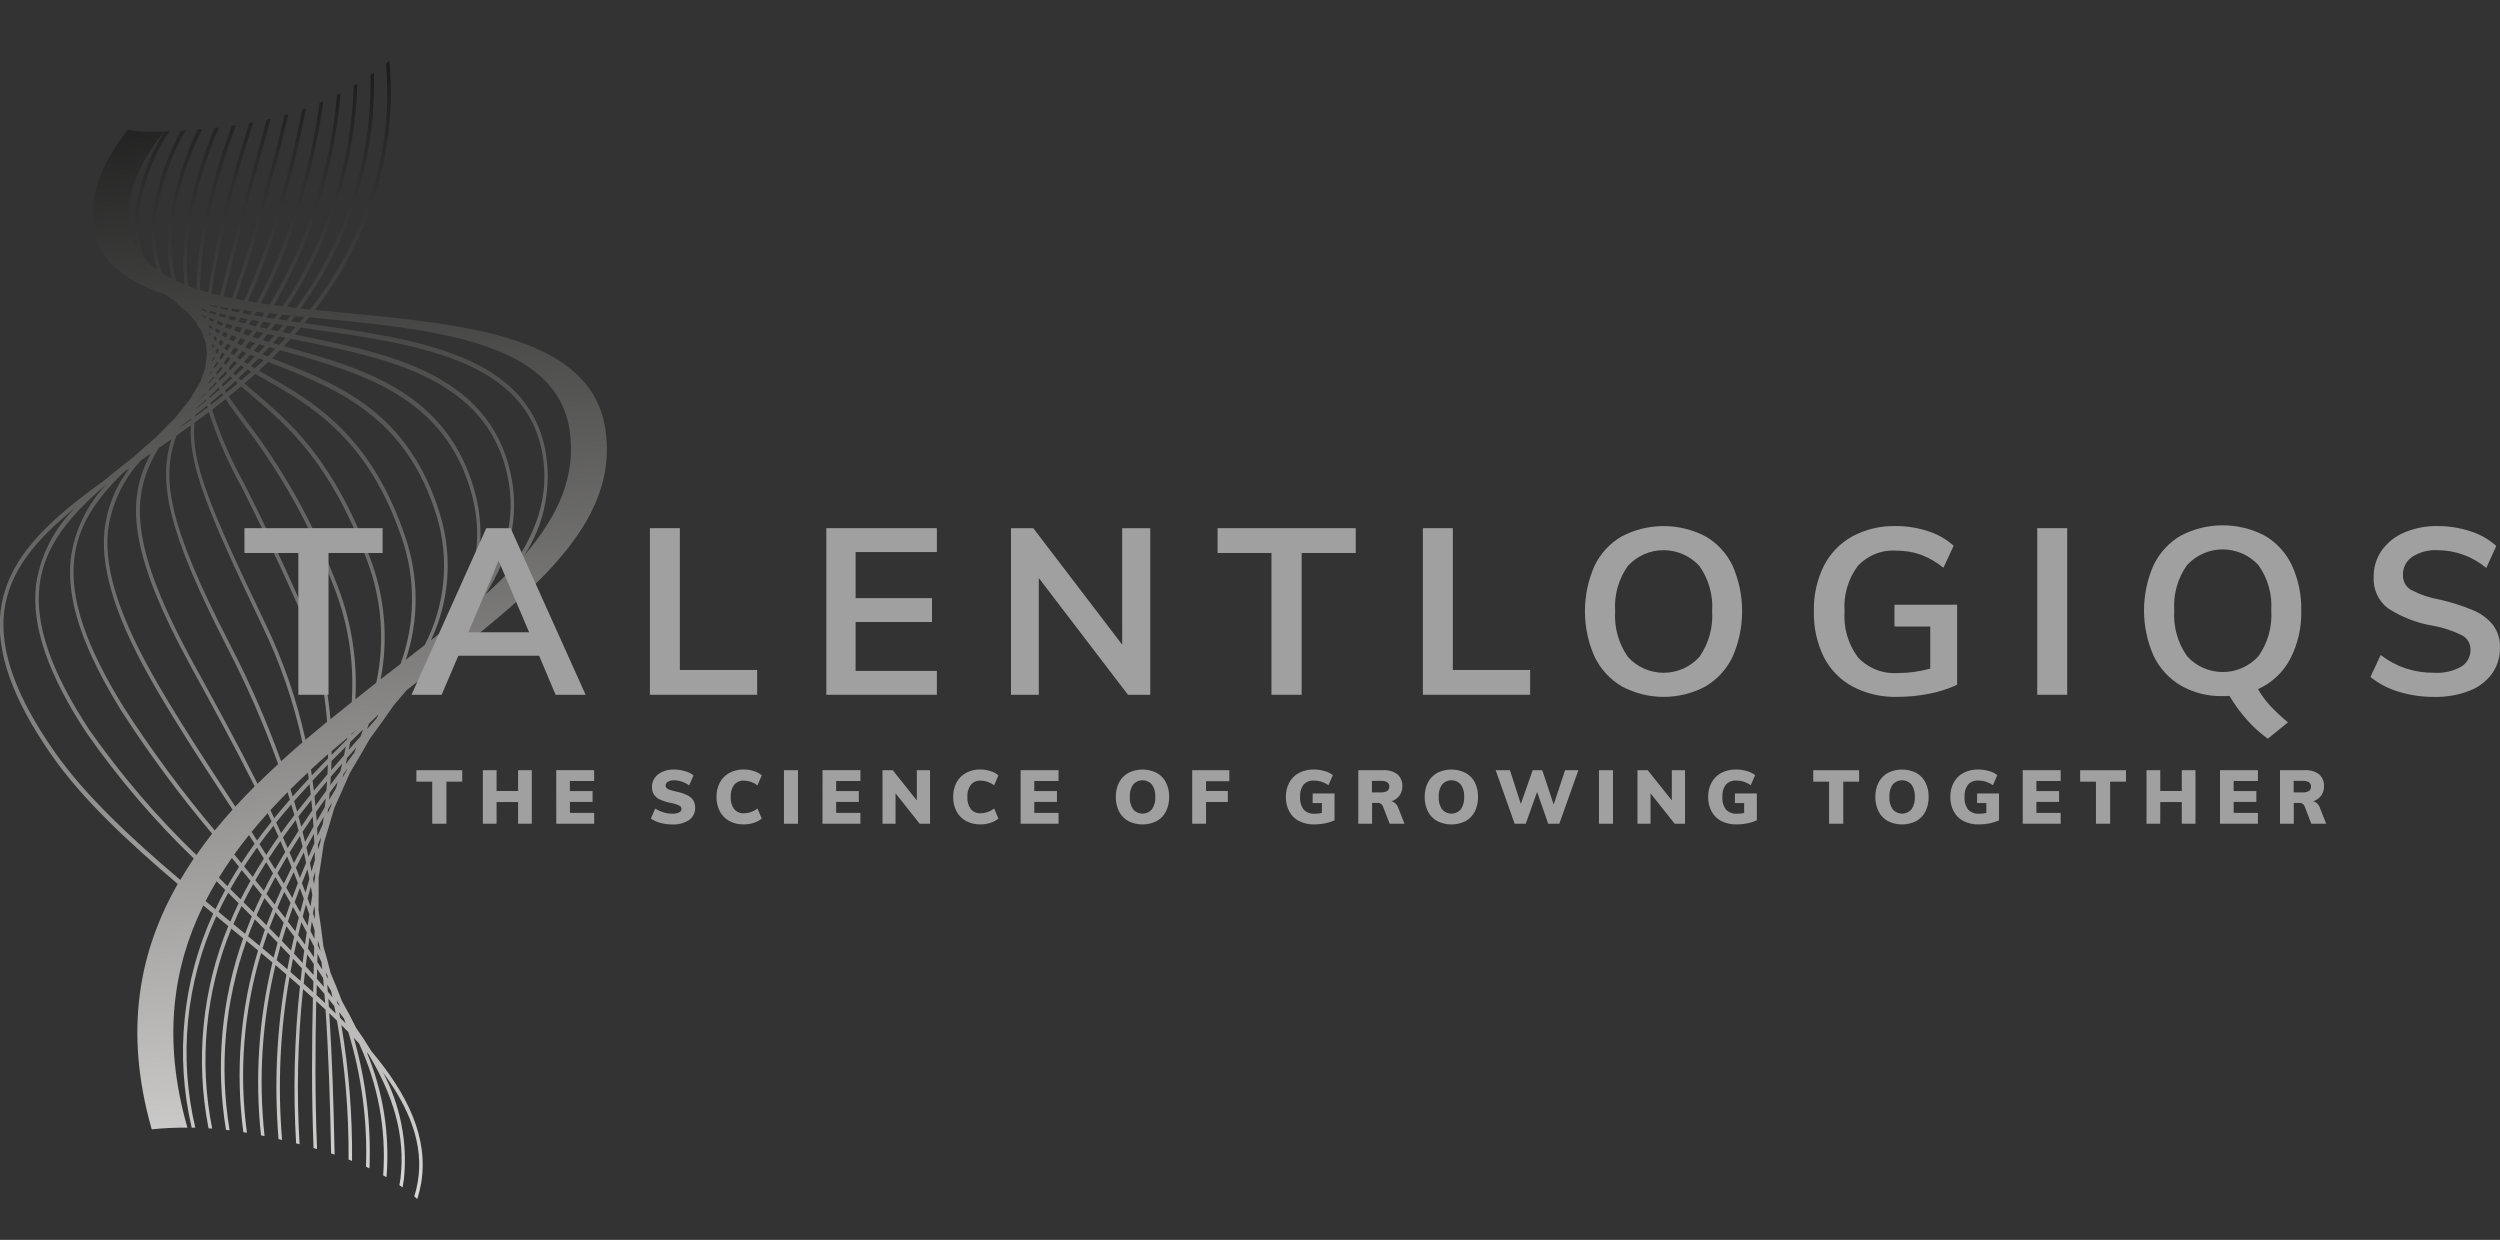 <svg width="123" height="61" viewBox="0 0 123 61" fill="none" xmlns="http://www.w3.org/2000/svg">
<rect x="0" y="0" width="123" height="61" fill="#333333" stroke="none"/>
<g clip-path="url(#clip0_2275_21962)">
<path d="M29.782 21.101C29.083 16.565 23.02 15.978 17.156 15.41C16.6 15.356 16.049 15.302 15.502 15.246C16.579 13.838 17.451 12.283 18.092 10.627C19.037 8.204 19.401 5.59 19.154 2.999C19.1 3.043 19.045 3.086 18.99 3.129C19.215 5.637 18.857 8.164 17.944 10.508C17.286 12.204 16.382 13.793 15.263 15.222L14.794 15.171C15.804 13.771 16.621 12.241 17.224 10.62C18.069 8.372 18.467 5.978 18.397 3.575C18.34 3.615 18.283 3.658 18.226 3.697C18.28 6.02 17.888 8.332 17.073 10.505C16.459 12.162 15.62 13.724 14.58 15.148C14.428 15.13 14.278 15.113 14.132 15.095C15.053 13.698 15.801 12.192 16.356 10.611C17.102 8.525 17.515 6.332 17.579 4.115C17.522 4.15 17.465 4.184 17.404 4.218C17.331 6.363 16.927 8.483 16.206 10.502C15.637 12.116 14.867 13.651 13.912 15.068C13.765 15.05 13.62 15.03 13.476 15.01C14.305 13.619 14.98 12.142 15.492 10.604C16.159 8.654 16.587 6.628 16.765 4.573C16.704 4.605 16.644 4.638 16.582 4.669C16.401 6.655 15.983 8.612 15.339 10.497C14.817 12.065 14.123 13.569 13.268 14.981C13.122 14.961 12.978 14.94 12.835 14.918C13.559 13.534 14.159 12.087 14.627 10.594C15.218 8.768 15.647 6.892 15.908 4.988C15.847 5.015 15.784 5.039 15.723 5.065C15.463 6.907 15.045 8.723 14.472 10.493C13.997 12.012 13.383 13.483 12.638 14.888C12.492 14.865 12.348 14.841 12.205 14.817C12.816 13.443 13.336 12.029 13.762 10.586C14.29 8.859 14.721 7.104 15.053 5.328L14.865 5.395C14.537 7.115 14.117 8.816 13.606 10.489C13.173 11.955 12.642 13.39 12.016 14.783C11.874 14.758 11.733 14.731 11.593 14.704C11.996 13.573 12.438 12.222 12.896 10.577C13.369 8.878 13.823 7.235 14.19 5.613C14.125 5.632 14.062 5.654 13.998 5.671C13.639 7.244 13.199 8.837 12.739 10.485C12.273 12.158 11.826 13.526 11.415 14.667C11.273 14.638 11.133 14.608 10.996 14.577C11.142 13.998 11.309 13.354 11.497 12.633C11.66 12.006 11.839 11.32 12.031 10.567C12.29 9.556 12.563 8.573 12.829 7.621C12.996 7.022 13.159 6.431 13.317 5.845C13.253 5.86 13.188 5.873 13.124 5.887C12.978 6.429 12.827 6.977 12.671 7.53C12.406 8.483 12.132 9.468 11.873 10.482C11.68 11.235 11.501 11.919 11.339 12.547C11.147 13.286 10.976 13.944 10.825 14.537C10.684 14.503 10.545 14.468 10.408 14.431C10.549 13.4 10.797 12.141 11.166 10.557C11.535 8.973 12.003 7.473 12.458 6.023C12.392 6.035 12.327 6.046 12.261 6.057C11.818 7.471 11.366 8.931 11.006 10.479C10.636 12.067 10.388 13.339 10.247 14.388C10.107 14.35 9.969 14.309 9.834 14.266C9.866 13.014 10.023 11.769 10.302 10.549C10.634 9.057 11.07 7.591 11.608 6.162L11.406 6.19C10.885 7.588 10.461 9.021 10.138 10.479C9.86 11.706 9.703 12.957 9.668 14.215C9.527 14.169 9.39 14.12 9.255 14.069C9.128 12.891 9.189 11.7 9.436 10.542C9.73 9.075 10.178 7.643 10.77 6.271C10.701 6.278 10.632 6.286 10.563 6.294C9.99 7.64 9.557 9.043 9.271 10.48C9.029 11.636 8.963 12.823 9.076 13.999C8.93 13.94 8.79 13.878 8.654 13.814C8.388 12.739 8.36 11.619 8.571 10.532C8.826 9.079 9.289 7.671 9.944 6.351C9.873 6.357 9.802 6.365 9.731 6.37C9.098 7.67 8.652 9.053 8.405 10.479C8.204 11.548 8.219 12.648 8.448 13.711C8.286 13.628 8.133 13.54 7.988 13.447C7.64 12.514 7.541 11.504 7.703 10.521C7.923 9.074 8.406 7.682 9.129 6.412L8.909 6.427C8.211 7.682 7.745 9.055 7.533 10.478C7.388 11.406 7.448 12.354 7.707 13.257C7.477 13.089 7.267 12.896 7.08 12.682C6.831 11.987 6.746 11.243 6.833 10.51C7.019 9.063 7.531 7.678 8.328 6.46L8.264 6.463L8.101 6.471C7.331 7.682 6.84 9.051 6.664 10.478C6.602 11.059 6.631 11.646 6.749 12.219C6.45 11.693 6.304 11.092 6.329 10.486C6.358 9.023 7.071 7.761 8.064 6.473C7.465 6.509 6.864 6.484 6.27 6.398C5.288 7.688 4.593 8.969 4.563 10.479C4.52 12.62 5.958 13.786 8.149 14.49L8.163 14.498C8.317 14.624 8.478 14.741 8.644 14.849C8.825 15.039 9.02 15.213 9.228 15.37C9.346 15.522 9.473 15.667 9.609 15.803C9.703 15.981 9.808 16.152 9.925 16.315C9.979 16.495 10.044 16.672 10.12 16.845C10.134 17.048 10.157 17.239 10.186 17.42C10.149 17.658 10.12 17.88 10.1 18.096C10.004 18.349 9.916 18.588 9.837 18.819C9.666 19.107 9.5 19.381 9.347 19.645L9.318 19.682C9.072 19.984 8.837 20.274 8.615 20.557C8.282 20.89 7.961 21.211 7.659 21.527C7.287 21.846 6.927 22.16 6.584 22.473C6.084 22.858 5.602 23.238 5.15 23.623C2.454 25.553 0.343 27.432 0.028 30.07C-0.209 32.066 0.608 34.377 2.526 37.135C4.055 39.334 6.331 41.443 8.744 43.492C6.861 46.786 6.087 50.665 7.441 55.477C7.449 55.506 7.459 55.535 7.468 55.562C8.051 55.502 8.638 55.475 9.225 55.48C9.215 55.448 9.203 55.417 9.194 55.386C7.992 51.116 8.51 47.587 10.003 44.548L10.489 44.95C8.979 48.243 8.607 51.95 9.431 55.481C9.488 55.481 9.55 55.481 9.609 55.481C8.784 51.995 9.147 48.329 10.642 45.076L11.136 45.484L11.23 45.562C9.943 48.711 9.606 52.173 10.261 55.514C10.318 55.518 10.38 55.524 10.439 55.528C9.781 52.226 10.109 48.802 11.381 45.688L11.963 46.168C10.891 49.184 10.6 52.426 11.118 55.587C11.175 55.593 11.236 55.601 11.296 55.609C10.778 52.481 11.064 49.273 12.127 46.288C12.317 46.447 12.507 46.605 12.697 46.763C11.822 49.656 11.574 52.705 11.972 55.703L12.149 55.732C11.748 52.767 11.986 49.751 12.848 46.888C13.034 47.044 13.219 47.2 13.403 47.355C12.728 50.136 12.538 53.014 12.841 55.86C12.898 55.872 12.955 55.883 13.016 55.895C12.71 53.08 12.892 50.234 13.554 47.483C13.735 47.636 13.914 47.789 14.091 47.943C13.613 50.615 13.483 53.338 13.704 56.044L13.878 56.085C13.655 53.41 13.778 50.717 14.244 48.074C14.417 48.224 14.588 48.374 14.757 48.524C14.481 51.09 14.418 53.675 14.568 56.252L14.739 56.296C14.586 53.752 14.644 51.199 14.91 48.664C15.074 48.81 15.235 48.955 15.394 49.1C15.345 51.301 15.32 53.738 15.427 56.484C15.484 56.501 15.541 56.516 15.598 56.532C15.49 53.83 15.512 51.427 15.559 49.253C15.711 49.394 15.864 49.535 16.016 49.676C16.166 51.826 16.241 54.15 16.291 56.747C16.348 56.766 16.405 56.786 16.462 56.805C16.413 54.256 16.341 51.968 16.199 49.849C16.328 49.972 16.455 50.096 16.579 50.218C16.977 52.474 17.168 54.761 17.15 57.051C17.207 57.073 17.264 57.094 17.321 57.117C17.341 54.877 17.165 52.64 16.795 50.432C16.909 50.547 17.023 50.662 17.137 50.777C17.791 52.921 18.085 55.161 18.007 57.403C18.064 57.429 18.121 57.456 18.178 57.482C18.262 55.314 18.002 53.146 17.408 51.059C17.495 51.152 17.58 51.245 17.664 51.338C18.601 53.354 19.01 55.577 18.854 57.797C18.854 57.808 18.854 57.817 18.851 57.827C18.905 57.857 18.959 57.888 19.013 57.919C19.016 57.887 19.02 57.858 19.023 57.826C19.177 55.758 18.841 53.682 18.045 51.769L18.14 51.88C19.32 53.845 19.962 55.855 19.704 57.974C19.69 58.089 19.671 58.204 19.651 58.312C19.704 58.348 19.757 58.383 19.809 58.419C19.833 58.288 19.855 58.156 19.872 58.016C20.059 56.199 19.699 54.366 18.838 52.758C20.153 54.535 20.862 56.322 20.554 58.15C20.513 58.391 20.456 58.629 20.383 58.863C20.433 58.904 20.482 58.949 20.531 58.992C20.612 58.736 20.676 58.474 20.721 58.208C21.096 55.973 20.055 53.834 18.268 51.712C18.037 51.327 17.786 50.944 17.515 50.562C17.302 50.123 17.072 49.688 16.824 49.256C16.651 48.791 16.466 48.331 16.268 47.877C16.156 47.428 16.037 46.986 15.91 46.549C15.839 45.951 15.76 45.363 15.671 44.784C15.678 44.24 15.681 43.708 15.678 43.183C15.768 42.604 15.855 42.038 15.934 41.481C16.11 40.897 16.284 40.324 16.447 39.757C16.71 39.173 16.968 38.601 17.212 38.032C17.554 37.457 17.887 36.897 18.201 36.34C18.61 35.785 19.005 35.238 19.376 34.695C19.593 34.444 19.806 34.195 20.015 33.948C20.312 33.718 20.607 33.488 20.902 33.258C26.056 29.27 30.51 25.819 29.782 21.101ZM10.128 15.661C10.063 15.626 9.998 15.589 9.935 15.553C9.935 15.536 9.93 15.519 9.927 15.501C9.995 15.529 10.063 15.559 10.132 15.584L10.128 15.661ZM10.15 15.335C10.062 15.301 9.975 15.265 9.89 15.229C9.89 15.21 9.886 15.191 9.883 15.171C9.973 15.199 10.064 15.225 10.156 15.251C10.154 15.281 10.152 15.308 10.148 15.336L10.15 15.335ZM16.924 50.106C16.951 50.186 16.977 50.266 17.003 50.346C16.915 50.256 16.826 50.167 16.736 50.078C16.719 49.983 16.701 49.888 16.683 49.794C16.765 49.9 16.845 50.004 16.924 50.107L16.924 50.106ZM16.675 49.398L16.715 49.508L16.598 49.36C16.588 49.311 16.578 49.262 16.568 49.214L16.675 49.398ZM16.519 49.864C16.409 49.756 16.297 49.648 16.183 49.541C16.174 49.405 16.164 49.271 16.154 49.138C16.253 49.258 16.351 49.377 16.447 49.497C16.471 49.618 16.495 49.741 16.518 49.864L16.519 49.864ZM16.286 48.743C16.31 48.849 16.334 48.956 16.356 49.062C16.28 48.97 16.204 48.877 16.128 48.785C16.119 48.67 16.109 48.555 16.099 48.44C16.163 48.54 16.225 48.642 16.285 48.746L16.286 48.743ZM16.108 47.99C16.122 48.045 16.135 48.1 16.149 48.156L16.058 48.014C16.053 47.957 16.048 47.9 16.043 47.839C16.064 47.89 16.086 47.941 16.108 47.99L16.108 47.99ZM14.518 15.554L14.968 15.598C14.892 15.692 14.815 15.784 14.74 15.875L14.321 15.814C14.386 15.729 14.452 15.642 14.518 15.554L14.518 15.554ZM16.315 37.141C16.315 37.08 16.315 37.019 16.315 36.958C16.572 36.734 16.831 36.513 17.093 36.294C17.088 36.321 17.083 36.348 17.078 36.375C16.824 36.628 16.569 36.884 16.314 37.142L16.315 37.141ZM17.013 36.739C16.986 36.88 16.957 37.021 16.927 37.162C16.716 37.402 16.505 37.645 16.294 37.89C16.301 37.742 16.306 37.594 16.309 37.447C16.543 37.209 16.777 36.973 17.012 36.739L17.013 36.739ZM16.257 35.384C16.093 33.366 15.581 31.392 14.744 29.55C13.607 26.983 12.681 25.132 12.006 23.78C11.362 22.63 10.835 21.416 10.434 20.159C10.658 19.988 10.882 19.813 11.104 19.636C11.351 20.015 11.638 20.401 11.96 20.835C13.775 23.205 15.245 25.825 16.325 28.614C17.108 30.486 17.444 32.518 17.304 34.545C16.953 34.823 16.605 35.103 16.257 35.385V35.384ZM13.538 42.767C13.431 42.592 13.322 42.417 13.213 42.242C13.403 41.949 13.598 41.662 13.796 41.38C13.876 41.56 13.955 41.74 14.032 41.92C13.863 42.199 13.699 42.481 13.538 42.767ZM14.126 42.138C14.203 42.317 14.277 42.497 14.351 42.678C14.22 42.94 14.091 43.206 13.966 43.475C13.863 43.302 13.758 43.13 13.653 42.958C13.807 42.681 13.965 42.408 14.126 42.139V42.138ZM13.1 42.057C12.989 41.881 12.878 41.705 12.767 41.53C12.991 41.223 13.221 40.921 13.458 40.625C13.541 40.804 13.623 40.984 13.704 41.164C13.496 41.458 13.294 41.756 13.098 42.058L13.1 42.057ZM12.986 42.238C12.795 42.536 12.612 42.839 12.434 43.147L12.011 42.629C12.215 42.315 12.426 42.006 12.645 41.702C12.757 41.88 12.87 42.059 12.982 42.239L12.986 42.238ZM13.1 42.423C13.211 42.602 13.322 42.782 13.432 42.962C13.277 43.245 13.126 43.533 12.98 43.824C12.842 43.652 12.704 43.479 12.564 43.306C12.735 43.009 12.913 42.714 13.098 42.422L13.1 42.423ZM13.547 43.151C13.656 43.33 13.763 43.509 13.87 43.688C13.748 43.956 13.63 44.227 13.515 44.499C13.381 44.329 13.246 44.159 13.111 43.989C13.251 43.706 13.396 43.428 13.546 43.152L13.547 43.151ZM13.986 43.884C14.089 44.061 14.192 44.239 14.294 44.416C14.206 44.664 14.119 44.915 14.035 45.168C13.906 45.001 13.777 44.834 13.646 44.667C13.755 44.403 13.867 44.143 13.984 43.885L13.986 43.884ZM14.083 43.671C14.202 43.414 14.323 43.161 14.448 42.91C14.519 43.087 14.589 43.265 14.658 43.443C14.563 43.686 14.471 43.931 14.38 44.18C14.281 44.011 14.182 43.841 14.084 43.672L14.083 43.671ZM14.755 43.697C14.82 43.868 14.885 44.041 14.948 44.214C14.888 44.432 14.829 44.653 14.772 44.875C14.681 44.712 14.59 44.549 14.497 44.386C14.581 44.154 14.666 43.925 14.753 43.697L14.755 43.697ZM14.854 43.443C14.944 43.213 15.035 42.987 15.127 42.764C15.16 42.923 15.192 43.082 15.223 43.242C15.159 43.463 15.095 43.687 15.032 43.913C14.97 43.757 14.911 43.6 14.853 43.444L14.854 43.443ZM14.756 43.193C14.691 43.025 14.624 42.858 14.556 42.692C14.685 42.437 14.816 42.186 14.948 41.937C14.986 42.106 15.024 42.276 15.062 42.446C14.958 42.693 14.855 42.942 14.755 43.193L14.756 43.193ZM14.462 42.461C14.391 42.288 14.319 42.116 14.246 41.944C14.413 41.67 14.584 41.4 14.759 41.132C14.803 41.306 14.845 41.481 14.886 41.656C14.741 41.921 14.599 42.19 14.461 42.461L14.462 42.461ZM14.152 41.724C14.075 41.55 13.999 41.375 13.923 41.201C14.129 40.913 14.338 40.628 14.551 40.348C14.599 40.524 14.645 40.7 14.691 40.875C14.507 41.155 14.327 41.438 14.15 41.725L14.152 41.724ZM14.47 39.417C14.719 39.134 14.971 38.855 15.227 38.579C15.249 38.748 15.27 38.917 15.288 39.086C15.062 39.363 14.839 39.644 14.619 39.928C14.57 39.758 14.52 39.588 14.47 39.418L14.47 39.417ZM14.4 39.184C14.364 39.069 14.328 38.952 14.291 38.834C14.571 38.555 14.856 38.28 15.147 38.009C15.162 38.11 15.177 38.211 15.191 38.312C14.924 38.599 14.66 38.89 14.399 39.185L14.4 39.184ZM14.331 39.577C14.383 39.753 14.434 39.929 14.483 40.105C14.26 40.395 14.041 40.69 13.827 40.989C13.748 40.814 13.668 40.639 13.587 40.464C13.83 40.164 14.077 39.869 14.331 39.578L14.331 39.577ZM13.492 40.257C13.43 40.125 13.368 39.993 13.305 39.861C13.579 39.562 13.86 39.267 14.148 38.977C14.186 39.099 14.224 39.221 14.262 39.343C13.999 39.643 13.742 39.948 13.491 40.257H13.492ZM13.361 40.418C13.118 40.724 12.88 41.034 12.649 41.347C12.56 41.208 12.47 41.068 12.38 40.928C12.634 40.617 12.897 40.31 13.169 40.008C13.233 40.145 13.297 40.282 13.361 40.418L13.361 40.418ZM12.526 41.516C12.302 41.827 12.085 42.143 11.876 42.465L11.527 42.038C11.758 41.715 12 41.398 12.251 41.086C12.342 41.23 12.434 41.373 12.525 41.516L12.526 41.516ZM11.761 42.645C11.562 42.958 11.372 43.276 11.19 43.6L10.769 43.181C10.971 42.852 11.184 42.528 11.407 42.21L11.761 42.645ZM11.893 42.807C12.038 42.984 12.181 43.16 12.324 43.337C12.156 43.635 11.995 43.939 11.84 44.248L11.332 43.743C11.51 43.426 11.697 43.114 11.892 42.807L11.893 42.807ZM12.456 43.497C12.598 43.673 12.739 43.849 12.88 44.025C12.742 44.308 12.609 44.595 12.481 44.887C12.315 44.721 12.149 44.554 11.982 44.388C12.133 44.088 12.291 43.792 12.455 43.5L12.456 43.497ZM13.011 44.187C13.15 44.361 13.288 44.536 13.425 44.711C13.317 44.977 13.213 45.247 13.112 45.52C12.95 45.356 12.788 45.192 12.624 45.028C12.747 44.747 12.876 44.468 13.01 44.191L13.011 44.187ZM13.556 44.876C13.691 45.049 13.825 45.222 13.956 45.394C13.876 45.641 13.799 45.892 13.725 46.146C13.569 45.984 13.411 45.823 13.252 45.662C13.351 45.401 13.452 45.141 13.556 44.883L13.556 44.876ZM14.091 45.566C14.219 45.736 14.347 45.906 14.473 46.076C14.421 46.303 14.37 46.533 14.32 46.766C14.172 46.609 14.021 46.452 13.87 46.294C13.94 46.054 14.014 45.815 14.09 45.575L14.091 45.566ZM14.166 45.336C14.245 45.094 14.327 44.855 14.411 44.618C14.509 44.791 14.606 44.965 14.701 45.139C14.644 45.365 14.587 45.593 14.53 45.823C14.411 45.664 14.289 45.504 14.165 45.343L14.166 45.336ZM14.825 45.367C14.915 45.533 15.004 45.7 15.091 45.867C15.062 46.066 15.034 46.268 15.006 46.471C14.895 46.318 14.783 46.163 14.669 46.008C14.72 45.796 14.772 45.585 14.826 45.373L14.825 45.367ZM14.894 45.095C14.945 44.894 14.998 44.695 15.051 44.499C15.108 44.66 15.166 44.822 15.222 44.984C15.194 45.17 15.166 45.358 15.138 45.547C15.057 45.401 14.976 45.252 14.894 45.101V45.095ZM15.134 44.192C15.187 44.001 15.241 43.811 15.294 43.623C15.319 43.759 15.344 43.895 15.367 44.032C15.338 44.219 15.309 44.408 15.279 44.599C15.232 44.467 15.183 44.334 15.134 44.199V44.192ZM15.328 42.87C15.302 42.737 15.274 42.603 15.246 42.468C15.322 42.283 15.401 42.099 15.481 41.916C15.485 42.05 15.489 42.184 15.492 42.319C15.437 42.506 15.382 42.692 15.328 42.877V42.87ZM15.179 42.157C15.145 42.004 15.11 41.851 15.075 41.697C15.197 41.472 15.32 41.249 15.445 41.028C15.453 41.181 15.46 41.336 15.466 41.492C15.37 41.716 15.274 41.94 15.178 42.164L15.179 42.157ZM15.008 41.418C14.97 41.254 14.929 41.091 14.886 40.927C15.052 40.676 15.22 40.427 15.389 40.18C15.402 40.343 15.413 40.508 15.423 40.672C15.284 40.923 15.146 41.174 15.009 41.424L15.008 41.418ZM14.821 40.671C14.777 40.502 14.731 40.334 14.685 40.166C14.893 39.898 15.104 39.631 15.318 39.366C15.335 39.534 15.35 39.702 15.365 39.87C15.182 40.138 15.001 40.407 14.822 40.676L14.821 40.671ZM15.342 38.141C15.328 38.047 15.314 37.953 15.3 37.859C15.577 37.603 15.857 37.351 16.142 37.102C16.142 37.172 16.141 37.242 16.139 37.312C15.872 37.591 15.607 37.87 15.343 38.149L15.342 38.141ZM13.499 16.504C13.406 16.612 13.312 16.718 13.217 16.822L12.926 16.737C13.007 16.637 13.087 16.535 13.168 16.433L13.499 16.504ZM13.331 16.221C13.403 16.127 13.474 16.031 13.545 15.933L13.927 15.991C13.844 16.092 13.761 16.192 13.678 16.291L13.331 16.221ZM12.122 17.363C12.023 17.475 11.923 17.585 11.822 17.693C11.769 17.66 11.716 17.626 11.664 17.591C11.75 17.487 11.835 17.381 11.92 17.272L12.122 17.363ZM12.065 17.083C12.142 16.987 12.215 16.889 12.287 16.79L12.549 16.872C12.461 16.976 12.373 17.078 12.284 17.179L12.065 17.083ZM11.522 17.765L11.667 17.86C11.553 17.98 11.439 18.097 11.328 18.213C11.295 18.18 11.262 18.146 11.23 18.111C11.327 18.006 11.425 17.89 11.522 17.773L11.522 17.765ZM11.09 17.958C11.059 17.924 11.03 17.89 11.001 17.855C11.073 17.756 11.146 17.655 11.218 17.552C11.263 17.585 11.308 17.617 11.354 17.649C11.266 17.759 11.178 17.865 11.09 17.966V17.958ZM11.494 17.477C11.443 17.443 11.393 17.407 11.344 17.372C11.408 17.28 11.472 17.186 11.536 17.091C11.6 17.123 11.665 17.154 11.73 17.185C11.652 17.289 11.573 17.39 11.494 17.486L11.494 17.477ZM11.184 17.255C11.136 17.219 11.089 17.183 11.042 17.146C11.086 17.067 11.13 16.987 11.174 16.905C11.235 16.938 11.296 16.97 11.359 17.002C11.3 17.093 11.242 17.18 11.184 17.263V17.255ZM11.059 17.433C10.995 17.522 10.933 17.609 10.87 17.695C10.844 17.661 10.817 17.627 10.791 17.592C10.839 17.509 10.887 17.423 10.936 17.337C10.976 17.375 11.018 17.41 11.061 17.442L11.059 17.433ZM10.877 18.024L10.954 18.114C10.859 18.223 10.764 18.33 10.669 18.435C10.657 18.407 10.645 18.378 10.634 18.349C10.715 18.248 10.796 18.142 10.877 18.032V18.024ZM11.093 18.268L11.182 18.362C11.056 18.488 10.931 18.612 10.805 18.734C10.79 18.704 10.776 18.673 10.761 18.643C10.871 18.526 10.982 18.404 11.093 18.278V18.268ZM11.329 18.512L11.428 18.608C11.273 18.749 11.117 18.888 10.96 19.025C10.942 18.994 10.925 18.962 10.908 18.931C11.048 18.8 11.188 18.663 11.329 18.52V18.512ZM11.578 18.75L11.699 18.86C11.512 19.017 11.325 19.17 11.136 19.32C11.113 19.282 11.089 19.243 11.067 19.205C11.237 19.067 11.408 18.915 11.578 18.758V18.75ZM11.585 18.462C11.549 18.428 11.513 18.393 11.477 18.359C11.601 18.232 11.724 18.103 11.846 17.971L12.003 18.068C11.865 18.208 11.725 18.343 11.585 18.473V18.462ZM12.003 17.803C12.11 17.688 12.217 17.57 12.323 17.447L12.541 17.539C12.418 17.663 12.296 17.786 12.173 17.906L12.003 17.803ZM12.484 17.262C12.577 17.154 12.669 17.045 12.761 16.934L13.037 17.017C12.93 17.132 12.823 17.245 12.715 17.358L12.484 17.262ZM13.112 16.169C13 16.145 12.889 16.12 12.78 16.095C12.837 16.01 12.894 15.922 12.951 15.837L13.318 15.895C13.253 16.001 13.184 16.094 13.114 16.181L13.112 16.169ZM12.946 16.38C12.87 16.478 12.792 16.573 12.712 16.668L12.434 16.581C12.5 16.491 12.565 16.4 12.63 16.307L12.946 16.38ZM12.571 16.046C12.461 16.021 12.352 15.994 12.245 15.967C12.29 15.892 12.335 15.815 12.379 15.738C12.498 15.759 12.618 15.78 12.739 15.801C12.685 15.892 12.63 15.978 12.574 16.058L12.571 16.046ZM12.422 16.259C12.36 16.346 12.297 16.433 12.234 16.518C12.143 16.488 12.053 16.458 11.963 16.428C12.013 16.348 12.064 16.266 12.114 16.184C12.218 16.217 12.321 16.247 12.425 16.271L12.422 16.259ZM12.084 16.719C12.014 16.811 11.944 16.902 11.874 16.992C11.803 16.959 11.732 16.926 11.663 16.893C11.719 16.808 11.776 16.722 11.834 16.634C11.918 16.671 12.002 16.704 12.088 16.732L12.084 16.719ZM11.774 16.361C11.684 16.33 11.595 16.298 11.507 16.265C11.543 16.195 11.579 16.124 11.615 16.052C11.715 16.079 11.816 16.106 11.918 16.133C11.871 16.218 11.824 16.299 11.777 16.375L11.774 16.361ZM11.642 16.567C11.59 16.648 11.537 16.728 11.485 16.806C11.415 16.772 11.347 16.737 11.279 16.701C11.317 16.628 11.356 16.553 11.397 16.478C11.48 16.522 11.562 16.554 11.644 16.581L11.642 16.567ZM11.33 16.198C11.245 16.165 11.161 16.131 11.077 16.097L11.146 15.917C11.24 15.945 11.335 15.973 11.431 16C11.4 16.08 11.366 16.146 11.332 16.209L11.33 16.198ZM11.219 16.41C11.184 16.478 11.148 16.545 11.112 16.611C11.048 16.576 10.984 16.54 10.921 16.503L10.992 16.319C11.069 16.359 11.145 16.393 11.222 16.423L11.219 16.41ZM11.005 16.809C10.967 16.88 10.93 16.949 10.891 17.018C10.848 16.982 10.806 16.946 10.764 16.909L10.841 16.712C10.896 16.754 10.951 16.791 11.007 16.822L11.005 16.809ZM10.784 17.211L10.667 17.418C10.645 17.385 10.623 17.352 10.602 17.32L10.631 17.246L10.68 17.121C10.719 17.162 10.751 17.192 10.786 17.222L10.784 17.211ZM10.763 16.411C10.704 16.372 10.645 16.335 10.587 16.299C10.598 16.253 10.607 16.207 10.618 16.16C10.687 16.191 10.756 16.221 10.825 16.251L10.763 16.411ZM10.681 16.62L10.619 16.779C10.581 16.744 10.545 16.708 10.509 16.671L10.538 16.529C10.587 16.57 10.635 16.6 10.683 16.631L10.681 16.62ZM10.537 16.988L10.484 17.125C10.468 17.098 10.453 17.071 10.438 17.043C10.445 17 10.453 16.958 10.462 16.915C10.49 16.951 10.513 16.975 10.539 16.999L10.537 16.988ZM10.515 17.541C10.53 17.563 10.545 17.585 10.559 17.606L10.452 17.791C10.447 17.773 10.443 17.755 10.438 17.738L10.515 17.541ZM10.682 17.777C10.703 17.805 10.725 17.834 10.746 17.861C10.681 17.95 10.615 18.037 10.55 18.123C10.542 18.097 10.533 18.072 10.525 18.046C10.578 17.965 10.631 17.879 10.683 17.788L10.682 17.777ZM10.625 18.789C10.638 18.815 10.65 18.842 10.663 18.868C10.534 18.992 10.405 19.114 10.277 19.234C10.277 19.213 10.273 19.191 10.271 19.17C10.389 19.052 10.508 18.929 10.626 18.8L10.625 18.789ZM10.765 19.065L10.811 19.151C10.646 19.293 10.48 19.433 10.314 19.571C10.311 19.547 10.307 19.523 10.304 19.499C10.458 19.364 10.612 19.224 10.766 19.076L10.765 19.065ZM10.918 19.336C10.939 19.371 10.961 19.407 10.983 19.442C10.781 19.602 10.579 19.76 10.376 19.916C10.368 19.882 10.362 19.848 10.356 19.814C10.544 19.669 10.732 19.51 10.919 19.347L10.918 19.336ZM17.298 36.112L17.531 35.919L17.291 36.155L17.298 36.112ZM17.484 34.393C17.599 32.371 17.252 30.349 16.47 28.483C15.382 25.674 13.902 23.036 12.074 20.649C11.765 20.233 11.49 19.864 11.255 19.506C11.458 19.342 11.661 19.175 11.862 19.005C12.049 19.17 12.245 19.337 12.447 19.509C14.145 20.954 16.257 22.752 18.047 27.542C18.785 29.468 18.947 31.571 18.513 33.59C18.171 33.862 17.829 34.133 17.485 34.404L17.484 34.393ZM11.734 18.602C11.884 18.463 12.033 18.321 12.181 18.177L12.363 18.284C12.197 18.431 12.03 18.576 11.862 18.718L11.734 18.602ZM12.349 18.012C12.478 17.883 12.607 17.753 12.735 17.62L12.977 17.718C12.832 17.855 12.687 17.989 12.54 18.121L12.349 18.012ZM12.911 17.437C13.023 17.318 13.134 17.198 13.245 17.077L13.545 17.164C13.419 17.291 13.293 17.416 13.165 17.539L12.911 17.437ZM13.424 16.879C13.522 16.769 13.618 16.658 13.714 16.546L14.069 16.619C13.96 16.737 13.849 16.854 13.738 16.969L13.424 16.879ZM13.892 16.335C13.977 16.233 14.063 16.129 14.147 16.024L14.553 16.081C14.456 16.192 14.359 16.301 14.261 16.409L13.892 16.335ZM13.873 15.477L14.3 15.521C14.236 15.605 14.171 15.689 14.105 15.771L13.706 15.714C13.761 15.646 13.816 15.567 13.871 15.489L13.873 15.477ZM13.234 15.409L13.647 15.454C13.593 15.53 13.54 15.605 13.486 15.677L13.101 15.616C13.144 15.558 13.189 15.49 13.232 15.42L13.234 15.409ZM12.613 15.337L13.018 15.385C12.976 15.451 12.934 15.516 12.891 15.581C12.764 15.56 12.638 15.538 12.512 15.516C12.544 15.467 12.577 15.409 12.611 15.347L12.613 15.337ZM12.005 15.26C12.138 15.278 12.272 15.295 12.407 15.312C12.375 15.37 12.344 15.427 12.312 15.48C12.186 15.457 12.06 15.433 11.935 15.409L12.005 15.26ZM12.182 15.702C12.139 15.775 12.096 15.848 12.053 15.919C11.944 15.892 11.836 15.863 11.729 15.834L11.828 15.634C11.944 15.665 12.062 15.691 12.181 15.713L12.182 15.702ZM11.425 15.18C11.553 15.199 11.682 15.217 11.812 15.235L11.746 15.371C11.624 15.347 11.503 15.322 11.383 15.296L11.425 15.18ZM11.637 15.596C11.606 15.659 11.575 15.722 11.545 15.784C11.44 15.755 11.337 15.725 11.235 15.694L11.298 15.522C11.409 15.556 11.522 15.584 11.636 15.608L11.637 15.596ZM10.872 15.095C10.995 15.115 11.118 15.134 11.243 15.152L11.205 15.256C11.086 15.23 10.969 15.203 10.853 15.175L10.872 15.095ZM10.796 15.409C10.902 15.435 11.011 15.46 11.12 15.485L11.063 15.641C10.962 15.61 10.863 15.578 10.764 15.545C10.772 15.512 10.783 15.466 10.794 15.42L10.796 15.409ZM10.976 15.869L10.914 16.032C10.833 15.997 10.753 15.962 10.675 15.926L10.708 15.782C10.795 15.817 10.884 15.849 10.975 15.877L10.976 15.869ZM10.345 15.006C10.462 15.027 10.579 15.048 10.698 15.069L10.681 15.136C10.567 15.107 10.453 15.078 10.339 15.047C10.341 15.043 10.343 15.029 10.344 15.015L10.345 15.006ZM10.319 15.289C10.42 15.316 10.522 15.343 10.625 15.369L10.595 15.491C10.499 15.458 10.404 15.423 10.31 15.387C10.312 15.364 10.315 15.331 10.319 15.298L10.319 15.289ZM10.294 15.634C10.375 15.664 10.457 15.694 10.54 15.723L10.511 15.847C10.435 15.81 10.361 15.773 10.288 15.735C10.289 15.713 10.291 15.678 10.293 15.645L10.294 15.634ZM10.278 15.995C10.338 16.024 10.397 16.054 10.458 16.082L10.433 16.193C10.38 16.154 10.328 16.116 10.277 16.078C10.276 16.063 10.277 16.037 10.277 16.006L10.278 15.995ZM10.384 16.422L10.364 16.514C10.335 16.482 10.306 16.448 10.277 16.415C10.277 16.392 10.277 16.368 10.277 16.345C10.311 16.378 10.347 16.407 10.383 16.433L10.384 16.422ZM10.264 18.491L10.408 18.25L10.423 18.295C10.37 18.365 10.317 18.434 10.264 18.502C10.262 18.508 10.262 18.504 10.262 18.5L10.264 18.491ZM10.506 18.516L10.534 18.584C10.443 18.684 10.351 18.783 10.26 18.881C10.26 18.866 10.26 18.85 10.26 18.835C10.341 18.737 10.423 18.634 10.506 18.526L10.506 18.516ZM9.759 19.706C9.873 19.588 9.988 19.47 10.104 19.349C10.104 19.363 10.107 19.378 10.109 19.392C9.991 19.5 9.874 19.606 9.758 19.711L9.759 19.706ZM9.671 20.076C9.828 19.937 9.984 19.796 10.142 19.652C10.145 19.671 10.148 19.691 10.151 19.71C9.989 19.843 9.828 19.974 9.666 20.104L9.671 20.076ZM9.608 20.427C9.803 20.271 9.999 20.112 10.195 19.95C10.202 19.98 10.209 20.008 10.215 20.04C10.009 20.196 9.803 20.35 9.597 20.5C9.6 20.486 9.604 20.463 9.607 20.436L9.608 20.427ZM9.565 20.8C9.801 20.628 10.037 20.453 10.273 20.274C10.688 21.536 11.221 22.756 11.866 23.915C12.542 25.264 13.467 27.112 14.601 29.673C15.437 31.514 15.942 33.49 16.094 35.509C15.737 35.801 15.383 36.096 15.031 36.396C14.591 34.39 13.915 32.444 13.018 30.599C10.298 24.915 9.401 22.771 9.564 20.808L9.565 20.8ZM8.849 21.022C9.036 20.878 9.225 20.731 9.414 20.581C9.414 20.6 9.409 20.62 9.408 20.638C9.218 20.777 9.027 20.914 8.837 21.049L8.849 21.022ZM8.683 21.433C8.917 21.267 9.151 21.1 9.385 20.931C9.285 22.893 10.207 25.146 12.878 30.738C13.773 32.579 14.445 34.523 14.879 36.526C14.524 36.83 14.175 37.139 13.83 37.452C13.112 35.466 12.264 33.53 11.291 31.658C8.31 25.852 7.895 23.567 8.682 21.44L8.683 21.433ZM7.806 22.045C8.014 21.901 8.223 21.755 8.433 21.608C7.769 23.713 8.254 26.146 11.154 31.803C12.125 33.674 12.97 35.609 13.685 37.594C13.34 37.91 13.002 38.232 12.671 38.559C11.723 36.662 10.674 34.746 9.565 32.724C6.318 26.802 6.401 24.344 7.805 22.054L7.806 22.045ZM6.931 22.648L7.039 22.574L7.423 22.31C6.198 24.565 6.288 27.132 9.431 32.868C10.537 34.885 11.584 36.796 12.53 38.69C12.204 39.016 11.886 39.347 11.578 39.684L11.136 39.009C10.035 37.327 8.897 35.588 7.838 33.775C5.931 30.51 5.126 28.092 5.305 26.167C5.465 24.853 6.034 23.624 6.93 22.657L6.931 22.648ZM6.376 23.031C5.682 23.928 5.253 25.004 5.137 26.135C4.951 28.134 5.768 30.611 7.708 33.933C8.77 35.752 9.91 37.493 11.012 39.177L11.443 39.835C11.14 40.17 10.849 40.511 10.567 40.858C8.957 38.948 7.468 36.935 6.112 34.834C4.222 31.788 3.44 29.467 3.648 27.527C3.832 25.823 4.761 24.528 6.088 23.232L6.376 23.031ZM8.867 43.289C6.455 41.242 4.178 39.136 2.658 36.95C0.781 34.252 -0.02 32.011 0.205 30.099C0.444 28.087 1.807 26.51 3.69 24.993C2.654 26.011 1.98 27.345 1.771 28.787C1.543 30.786 2.354 33.165 4.258 36.06C5.814 38.286 7.581 40.355 9.533 42.238C9.3 42.588 9.078 42.941 8.867 43.298L8.867 43.289ZM9.658 42.062C7.706 40.181 5.941 38.114 4.384 35.891C2.52 33.055 1.72 30.744 1.942 28.826C2.17 26.845 3.474 25.323 5.232 23.834C4.277 24.833 3.663 26.113 3.48 27.487C3.262 29.506 4.058 31.892 5.984 34.995C7.34 37.096 8.827 39.108 10.436 41.019C10.165 41.366 9.905 41.716 9.658 42.071V42.062ZM10.597 44.734L10.115 44.335C10.284 44.004 10.463 43.678 10.655 43.358L11.082 43.783C10.912 44.102 10.75 44.422 10.597 44.743L10.597 44.734ZM11.331 45.34L11.233 45.26L10.75 44.861C10.9 44.544 11.059 44.233 11.226 43.927L11.74 44.439C11.597 44.74 11.46 45.044 11.33 45.349L11.331 45.34ZM12.055 45.939L11.485 45.466C11.612 45.166 11.745 44.872 11.884 44.581L12.392 45.09C12.274 45.374 12.162 45.66 12.055 45.948V45.939ZM12.767 46.531L12.206 46.065C12.31 45.783 12.42 45.506 12.535 45.233C12.702 45.401 12.868 45.568 13.033 45.736C12.94 46.003 12.851 46.271 12.767 46.539V46.531ZM13.461 47.114C13.281 46.961 13.099 46.808 12.916 46.654C12.999 46.392 13.085 46.134 13.175 45.878C13.338 46.044 13.499 46.21 13.659 46.376C13.59 46.625 13.524 46.874 13.461 47.123V47.114ZM14.136 47.689C13.963 47.54 13.788 47.391 13.612 47.241C13.673 46.999 13.736 46.761 13.802 46.525C13.96 46.687 14.115 46.85 14.268 47.013C14.222 47.245 14.178 47.47 14.136 47.698V47.689ZM14.786 48.256C14.622 48.111 14.456 47.966 14.289 47.821C14.329 47.601 14.371 47.384 14.415 47.169C14.564 47.328 14.711 47.486 14.856 47.645C14.832 47.853 14.808 48.059 14.786 48.265V48.256ZM14.889 47.374C14.749 47.221 14.608 47.069 14.466 46.919C14.512 46.698 14.56 46.479 14.61 46.262C14.731 46.426 14.85 46.591 14.968 46.756C14.94 46.966 14.914 47.175 14.889 47.383V47.374ZM15.406 48.811C15.254 48.672 15.099 48.534 14.943 48.396C14.964 48.199 14.986 48.005 15.008 47.813C15.147 47.967 15.284 48.12 15.418 48.273C15.414 48.456 15.41 48.638 15.406 48.82V48.811ZM15.437 47.547C15.433 47.686 15.43 47.826 15.427 47.967C15.299 47.824 15.171 47.681 15.041 47.538C15.065 47.344 15.089 47.151 15.114 46.959C15.225 47.115 15.333 47.272 15.44 47.428C15.438 47.481 15.438 47.518 15.437 47.557V47.547ZM15.448 47.092C15.351 46.952 15.252 46.811 15.152 46.67C15.177 46.488 15.202 46.306 15.227 46.126C15.306 46.279 15.384 46.434 15.46 46.589C15.456 46.762 15.452 46.934 15.448 47.103V47.092ZM15.47 46.187C15.405 46.058 15.34 45.93 15.273 45.803C15.295 45.647 15.318 45.492 15.341 45.338C15.388 45.479 15.434 45.62 15.479 45.762C15.476 45.91 15.473 46.055 15.47 46.197V46.187ZM15.489 45.209C15.46 45.12 15.432 45.031 15.4 44.943C15.419 44.818 15.438 44.694 15.457 44.57C15.47 44.651 15.483 44.73 15.495 44.811C15.494 44.952 15.492 45.089 15.489 45.222V45.209ZM15.449 43.497C15.434 43.412 15.418 43.327 15.402 43.243C15.435 43.13 15.467 43.018 15.501 42.906C15.501 42.989 15.501 43.072 15.501 43.155L15.449 43.497ZM15.998 49.355C15.858 49.223 15.716 49.091 15.572 48.96C15.576 48.791 15.58 48.623 15.585 48.456C15.713 48.603 15.839 48.75 15.963 48.898C15.975 49.057 15.987 49.214 15.998 49.367V49.355ZM15.934 48.55C15.82 48.418 15.706 48.286 15.592 48.155C15.596 47.992 15.6 47.831 15.604 47.672C15.703 47.819 15.8 47.967 15.895 48.114C15.909 48.267 15.922 48.416 15.934 48.56V48.55ZM15.856 47.696C15.776 47.575 15.695 47.454 15.612 47.333C15.616 47.195 15.619 47.058 15.623 46.922C15.69 47.06 15.755 47.2 15.819 47.339C15.832 47.464 15.844 47.587 15.856 47.706V47.696ZM15.742 46.619C15.748 46.669 15.754 46.72 15.76 46.77C15.719 46.684 15.677 46.599 15.635 46.514C15.637 46.434 15.639 46.355 15.64 46.276C15.674 46.397 15.706 46.515 15.739 46.63L15.742 46.619ZM15.768 41.405L15.65 41.793C15.647 41.711 15.645 41.63 15.642 41.548C15.693 41.429 15.745 41.312 15.797 41.194C15.786 41.272 15.776 41.346 15.766 41.416L15.768 41.405ZM15.882 40.551C15.795 40.742 15.709 40.936 15.622 41.133C15.616 41.004 15.609 40.875 15.602 40.746C15.71 40.557 15.818 40.37 15.927 40.183C15.912 40.312 15.896 40.438 15.88 40.561L15.882 40.551ZM15.98 39.713C15.846 39.94 15.713 40.169 15.581 40.399C15.57 40.251 15.559 40.102 15.547 39.954C15.705 39.727 15.864 39.503 16.024 39.281C16.009 39.431 15.994 39.578 15.979 39.721L15.98 39.713ZM16.057 38.894C15.877 39.142 15.698 39.393 15.52 39.646C15.506 39.489 15.49 39.331 15.473 39.173C15.678 38.924 15.884 38.677 16.092 38.433C16.081 38.593 16.069 38.75 16.057 38.904L16.057 38.894ZM15.441 38.891C15.422 38.729 15.402 38.567 15.38 38.405C15.628 38.14 15.879 37.878 16.131 37.619C16.126 37.777 16.12 37.935 16.112 38.093C15.886 38.362 15.663 38.632 15.441 38.901L15.441 38.891ZM16.292 39.638L16.23 39.776L16.116 40.023C16.123 39.954 16.131 39.885 16.139 39.815L16.332 39.489L16.292 39.638ZM16.53 38.787C16.416 38.977 16.302 39.168 16.187 39.362C16.199 39.244 16.209 39.127 16.219 39.009C16.351 38.828 16.482 38.649 16.614 38.471C16.586 38.583 16.558 38.693 16.529 38.801L16.53 38.787ZM16.743 37.958C16.579 38.179 16.415 38.403 16.25 38.627C16.26 38.489 16.269 38.351 16.277 38.213C16.463 37.996 16.649 37.781 16.835 37.568C16.805 37.706 16.774 37.84 16.742 37.969L16.743 37.958ZM17.07 37.886L16.853 38.249C16.866 38.198 16.878 38.146 16.891 38.094L17.104 37.806L17.07 37.886ZM17.42 37.049L17.315 37.19L17.008 37.601C17.031 37.498 17.054 37.395 17.077 37.292C17.227 37.122 17.376 36.952 17.526 36.784C17.491 36.88 17.455 36.973 17.42 37.061L17.42 37.049ZM17.736 36.237C17.546 36.452 17.354 36.668 17.161 36.886C17.186 36.761 17.209 36.636 17.232 36.511C17.442 36.304 17.651 36.098 17.859 35.893C17.819 36.016 17.778 36.135 17.735 36.249L17.736 36.237ZM18.515 35.36L18.058 35.872C18.089 35.785 18.119 35.699 18.148 35.611L18.553 35.217L18.624 35.147C18.589 35.226 18.552 35.301 18.514 35.372L18.515 35.36ZM19.222 33.039L18.727 33.423C19.116 31.413 18.933 29.333 18.197 27.424C16.385 22.575 14.25 20.756 12.534 19.297C12.36 19.148 12.192 19.004 12.028 18.862C12.207 18.709 12.384 18.553 12.56 18.396C12.707 18.48 12.856 18.565 13.007 18.65C15.276 19.939 18.1 21.542 19.77 26.474C20.461 28.482 20.439 30.669 19.707 32.662L19.222 33.039ZM20.885 31.743C20.581 31.982 20.274 32.221 19.965 32.462C20.624 30.483 20.609 28.339 19.924 26.369C18.224 21.351 15.366 19.728 13.069 18.424L12.738 18.236C12.892 18.095 13.044 17.952 13.194 17.806L13.582 17.959C16.59 19.149 20 20.497 21.491 25.41C22.127 27.523 21.909 29.803 20.884 31.755L20.885 31.743ZM21.207 31.489C22.119 29.558 22.277 27.354 21.651 25.311C20.127 20.292 16.675 18.926 13.63 17.723L13.383 17.625C13.516 17.495 13.648 17.363 13.778 17.23L14.169 17.34C17.806 18.366 21.927 19.528 23.218 24.344C23.851 26.708 23.275 28.781 22.064 30.802C21.784 31.037 21.498 31.27 21.207 31.5L21.207 31.489ZM22.486 30.454C23.04 29.534 23.405 28.511 23.558 27.446C23.711 26.381 23.65 25.296 23.377 24.256C22.053 19.312 17.882 18.138 14.201 17.1L13.967 17.034C14.081 16.913 14.195 16.792 14.309 16.668L14.755 16.759C19.023 17.621 23.861 18.598 24.942 23.277C25.492 25.657 24.745 27.733 23.313 29.752C23.044 29.993 22.768 30.231 22.485 30.465L22.486 30.454ZM23.898 29.232C25.064 27.366 25.616 25.42 25.103 23.2C23.988 18.376 19.095 17.388 14.778 16.516L14.497 16.459C14.597 16.346 14.696 16.233 14.794 16.118L15.339 16.196C20.478 16.929 25.792 17.688 26.666 22.209C27.091 24.41 26.358 26.348 24.961 28.214C24.625 28.568 24.27 28.905 23.896 29.243L23.898 29.232ZM25.827 27.273C26.8 25.756 27.158 23.92 26.828 22.145C25.923 17.461 20.55 16.695 15.354 15.953L14.977 15.899C15.056 15.804 15.134 15.708 15.211 15.612L15.549 15.645C21.351 16.206 27.349 16.787 28.021 21.143C28.368 23.407 27.457 25.383 25.827 27.284V27.273Z" fill="url(#paint0_linear_2275_21962)"/>
<path d="M14.679 34.183V27.207H12.027V25.986H18.825V27.207H16.163V34.183H14.679Z" fill="#A0A0A0"/>
<path d="M27.336 34.183L26.525 32.261H22.55L21.729 34.183H20.246L23.925 25.986H25.123L28.813 34.183H27.336ZM23.041 31.109H26.034L24.537 27.598L23.041 31.109Z" fill="#A0A0A0"/>
<path d="M31.975 34.183V25.986H33.449V32.963H37.252V34.183H31.975Z" fill="#A0A0A0"/>
<path d="M40.656 34.183V25.986H46.094V27.161H42.096V29.428H45.854V30.603H42.096V33.009H46.094V34.183H40.656Z" fill="#A0A0A0"/>
<path d="M55.211 25.986H56.593V34.183H55.496L51.109 28.439V34.183H49.74V25.986H50.837L55.212 31.719L55.211 25.986Z" fill="#A0A0A0"/>
<path d="M62.556 34.183V27.207H59.905V25.986H66.703V27.207H64.041V34.183H62.556Z" fill="#A0A0A0"/>
<path d="M70.005 34.183V25.986H71.479V32.963H75.283V34.183H70.005Z" fill="#A0A0A0"/>
<path d="M79.8 33.774C79.217 33.432 78.748 32.923 78.453 32.312C78.141 31.61 77.98 30.849 77.978 30.08C77.978 29.31 78.137 28.549 78.447 27.846C78.738 27.235 79.206 26.728 79.789 26.39C80.426 26.057 81.133 25.883 81.851 25.883C82.569 25.883 83.276 26.057 83.913 26.39C84.496 26.727 84.962 27.235 85.25 27.846C85.556 28.55 85.714 29.311 85.713 30.08C85.712 30.849 85.552 31.609 85.244 32.312C84.953 32.923 84.487 33.432 83.907 33.774C83.274 34.111 82.569 34.287 81.853 34.287C81.138 34.287 80.433 34.111 79.8 33.774H79.8ZM83.611 32.318C84.069 31.664 84.29 30.872 84.238 30.073C84.29 29.28 84.068 28.493 83.611 27.846C83.386 27.601 83.115 27.406 82.812 27.272C82.51 27.139 82.183 27.069 81.853 27.069C81.522 27.068 81.195 27.137 80.892 27.269C80.589 27.402 80.317 27.596 80.092 27.84C79.633 28.489 79.411 29.278 79.465 30.073C79.412 30.872 79.634 31.665 80.092 32.318C80.315 32.565 80.587 32.762 80.89 32.897C81.193 33.031 81.52 33.101 81.851 33.101C82.182 33.101 82.51 33.031 82.813 32.897C83.116 32.762 83.387 32.565 83.611 32.318Z" fill="#A0A0A0"/>
<path d="M96.291 29.751V33.688C95.862 33.891 95.409 34.038 94.943 34.126C94.413 34.233 93.873 34.287 93.332 34.286C92.574 34.305 91.824 34.131 91.15 33.78C90.543 33.452 90.049 32.947 89.734 32.33C89.391 31.629 89.222 30.855 89.243 30.073C89.224 29.3 89.392 28.533 89.734 27.84C90.046 27.227 90.534 26.722 91.133 26.39C91.789 26.04 92.522 25.865 93.264 25.883C93.809 25.879 94.351 25.965 94.869 26.137C95.331 26.284 95.757 26.528 96.12 26.851L95.618 27.933C95.281 27.659 94.903 27.441 94.498 27.288C94.113 27.154 93.707 27.088 93.3 27.092C92.947 27.067 92.592 27.123 92.263 27.254C91.934 27.386 91.638 27.59 91.398 27.852C90.926 28.491 90.697 29.279 90.752 30.074C90.693 30.888 90.928 31.695 91.415 32.347C91.668 32.614 91.977 32.821 92.318 32.953C92.66 33.086 93.026 33.14 93.391 33.113C93.924 33.113 94.455 33.039 94.968 32.894V30.825H93.208V29.754L96.291 29.751Z" fill="#A0A0A0"/>
<path d="M100.232 34.183V25.986H101.706V34.183H100.232Z" fill="#A0A0A0"/>
<path d="M111.713 34.745C111.981 35.028 112.267 35.293 112.569 35.539L111.575 36.344C111.196 36.071 110.85 35.757 110.541 35.406C110.22 35.045 109.935 34.654 109.69 34.237C109.622 34.245 109.512 34.248 109.359 34.248C108.642 34.266 107.934 34.089 107.308 33.736C106.725 33.395 106.256 32.886 105.96 32.275C105.649 31.572 105.487 30.811 105.486 30.042C105.485 29.272 105.645 28.511 105.955 27.808C106.246 27.197 106.714 26.69 107.297 26.352C107.934 26.019 108.641 25.845 109.359 25.845C110.077 25.845 110.784 26.019 111.421 26.352C112.003 26.689 112.47 27.197 112.758 27.808C113.08 28.505 113.238 29.267 113.221 30.035C113.244 30.872 113.053 31.701 112.667 32.441C112.318 33.09 111.766 33.604 111.096 33.904C111.267 34.208 111.475 34.491 111.713 34.745V34.745ZM107.601 32.281C107.824 32.528 108.095 32.724 108.398 32.859C108.701 32.994 109.029 33.064 109.36 33.064C109.691 33.064 110.018 32.994 110.321 32.859C110.624 32.724 110.896 32.528 111.119 32.281C111.577 31.627 111.799 30.835 111.747 30.036C111.798 29.243 111.577 28.456 111.119 27.808C110.895 27.564 110.623 27.368 110.321 27.234C110.018 27.1 109.691 27.031 109.361 27.03C109.031 27.03 108.704 27.098 108.401 27.231C108.098 27.364 107.825 27.558 107.601 27.803C107.141 28.451 106.919 29.241 106.973 30.036C106.921 30.835 107.142 31.627 107.601 32.281V32.281Z" fill="#A0A0A0"/>
<path d="M118.013 34.033C117.508 33.885 117.036 33.639 116.625 33.308L117.128 32.226C117.502 32.514 117.921 32.737 118.367 32.888C118.823 33.034 119.299 33.106 119.778 33.101C120.233 33.127 120.687 33.024 121.086 32.802C121.231 32.716 121.35 32.593 121.431 32.445C121.513 32.297 121.553 32.13 121.549 31.961C121.551 31.814 121.512 31.67 121.436 31.545C121.36 31.419 121.251 31.318 121.12 31.253C120.674 31.032 120.199 30.875 119.709 30.787C118.916 30.656 118.157 30.363 117.481 29.924C117.249 29.744 117.064 29.509 116.943 29.24C116.821 28.971 116.767 28.677 116.784 28.382C116.777 27.922 116.913 27.471 117.173 27.092C117.452 26.7 117.834 26.393 118.275 26.206C118.797 25.982 119.359 25.872 119.926 25.883C120.479 25.88 121.029 25.968 121.554 26.142C122.021 26.288 122.452 26.534 122.817 26.862L122.325 27.944C121.651 27.379 120.802 27.069 119.926 27.069C119.487 27.045 119.052 27.16 118.681 27.397C118.536 27.495 118.418 27.628 118.339 27.784C118.259 27.94 118.22 28.114 118.225 28.29C118.219 28.438 118.254 28.585 118.325 28.715C118.397 28.845 118.502 28.953 118.63 29.026C119.066 29.255 119.535 29.414 120.019 29.498C120.584 29.624 121.138 29.799 121.673 30.022C122.055 30.178 122.393 30.427 122.656 30.748C122.892 31.068 123.013 31.46 122.998 31.859C123.008 32.318 122.872 32.767 122.61 33.142C122.325 33.527 121.936 33.821 121.49 33.989C120.94 34.2 120.354 34.301 119.765 34.288C119.172 34.292 118.581 34.206 118.013 34.033V34.033Z" fill="#A0A0A0"/>
<path d="M20.487 38.458H21.266V40.527H21.964V38.458H22.742V37.895H20.488L20.487 38.458Z" fill="#A0A0A0"/>
<path d="M25.489 38.917H24.431V37.893H23.756V40.527H24.431V39.461H25.489V40.527H26.164V37.893H25.489V38.917Z" fill="#A0A0A0"/>
<path d="M27.369 40.527H29.234V39.994H28.041V39.454H29.155V38.921H28.038V38.425H29.232V37.892H27.366L27.369 40.527Z" fill="#A0A0A0"/>
<path d="M33.829 39.132C33.651 39.045 33.463 38.982 33.269 38.945C33.157 38.923 33.047 38.892 32.939 38.854C32.883 38.837 32.832 38.807 32.788 38.767C32.761 38.737 32.746 38.697 32.748 38.657C32.748 38.617 32.758 38.578 32.778 38.544C32.798 38.509 32.827 38.481 32.862 38.462C32.954 38.41 33.058 38.385 33.163 38.39C33.293 38.391 33.422 38.413 33.545 38.455C33.674 38.499 33.797 38.562 33.908 38.642L34.121 38.15C33.998 38.052 33.856 37.981 33.704 37.941C33.526 37.888 33.342 37.861 33.156 37.861C32.963 37.858 32.772 37.895 32.594 37.97C32.441 38.034 32.309 38.139 32.212 38.274C32.122 38.401 32.075 38.553 32.076 38.709C32.073 38.834 32.101 38.957 32.159 39.068C32.228 39.179 32.329 39.269 32.447 39.325C32.63 39.412 32.824 39.474 33.024 39.508C33.162 39.531 33.297 39.574 33.423 39.636C33.454 39.651 33.48 39.674 33.499 39.703C33.518 39.732 33.528 39.766 33.529 39.8C33.529 39.838 33.517 39.874 33.496 39.905C33.476 39.935 33.446 39.959 33.412 39.973C33.305 40.019 33.19 40.04 33.074 40.034C32.928 40.033 32.783 40.012 32.643 39.969C32.5 39.926 32.363 39.863 32.237 39.782L32.02 40.274C32.162 40.373 32.32 40.444 32.487 40.485C32.676 40.537 32.871 40.563 33.067 40.563C33.362 40.581 33.656 40.504 33.904 40.343C34 40.275 34.077 40.184 34.129 40.078C34.181 39.973 34.206 39.856 34.202 39.738C34.205 39.616 34.176 39.495 34.117 39.388C34.047 39.277 33.947 39.189 33.829 39.132V39.132Z" fill="#A0A0A0"/>
<path d="M36.606 38.407C36.846 38.411 37.078 38.492 37.268 38.64L37.477 38.148C37.364 38.051 37.232 37.979 37.09 37.937C36.929 37.885 36.761 37.859 36.592 37.859C36.345 37.853 36.101 37.911 35.882 38.028C35.684 38.136 35.522 38.301 35.415 38.501C35.303 38.719 35.247 38.962 35.252 39.207C35.247 39.453 35.303 39.697 35.415 39.917C35.521 40.118 35.683 40.284 35.882 40.393C36.101 40.509 36.345 40.567 36.592 40.561C36.761 40.561 36.929 40.535 37.09 40.483C37.232 40.441 37.364 40.37 37.477 40.273L37.268 39.78C37.078 39.928 36.846 40.01 36.606 40.014C36.516 40.019 36.425 40.004 36.341 39.969C36.257 39.933 36.182 39.879 36.122 39.81C35.997 39.636 35.936 39.422 35.951 39.207C35.936 38.994 35.997 38.782 36.122 38.609C36.182 38.541 36.257 38.487 36.341 38.452C36.425 38.416 36.516 38.401 36.606 38.407V38.407Z" fill="#A0A0A0"/>
<path d="M39.261 37.894H38.571V40.528H39.261V37.894Z" fill="#A0A0A0"/>
<path d="M40.466 40.527H42.331V39.994H41.138V39.454H42.254V38.921H41.138V38.425H42.333V37.892H40.468L40.466 40.527Z" fill="#A0A0A0"/>
<path d="M45.108 39.381L43.922 37.894H43.419V40.528H44.061V39.032L45.247 40.527H45.758V37.893H45.108V39.381Z" fill="#A0A0A0"/>
<path d="M48.251 38.406C48.49 38.411 48.722 38.492 48.912 38.64L49.121 38.148C49.008 38.051 48.876 37.979 48.734 37.937C48.573 37.885 48.405 37.859 48.236 37.859C47.989 37.853 47.744 37.911 47.526 38.028C47.327 38.136 47.165 38.301 47.059 38.501C46.947 38.719 46.891 38.962 46.896 39.207C46.891 39.453 46.947 39.697 47.059 39.917C47.165 40.118 47.327 40.284 47.526 40.393C47.744 40.509 47.989 40.567 48.236 40.561C48.405 40.561 48.573 40.535 48.734 40.483C48.876 40.441 49.008 40.369 49.121 40.272L48.912 39.78C48.722 39.928 48.49 40.01 48.251 40.014C48.16 40.019 48.069 40.004 47.985 39.969C47.901 39.933 47.826 39.879 47.766 39.81C47.641 39.636 47.58 39.422 47.595 39.207C47.58 38.994 47.641 38.782 47.766 38.609C47.826 38.541 47.901 38.487 47.985 38.452C48.069 38.416 48.16 38.401 48.251 38.406V38.406Z" fill="#A0A0A0"/>
<path d="M50.215 40.527H52.08V39.994H50.887V39.454H52.003V38.921H50.887V38.425H52.08V37.892H50.215V40.527Z" fill="#A0A0A0"/>
<path d="M56.907 38.025C56.691 37.917 56.453 37.861 56.212 37.861C55.97 37.861 55.732 37.917 55.516 38.025C55.321 38.133 55.163 38.296 55.059 38.493C54.947 38.714 54.892 38.96 54.898 39.208C54.892 39.457 54.947 39.703 55.058 39.926C55.159 40.126 55.318 40.29 55.514 40.398C55.73 40.506 55.969 40.563 56.211 40.563C56.453 40.563 56.691 40.506 56.907 40.398C57.104 40.291 57.263 40.126 57.364 39.926C57.473 39.703 57.528 39.456 57.522 39.208C57.528 38.96 57.474 38.715 57.364 38.493C57.262 38.295 57.103 38.132 56.907 38.025V38.025ZM56.672 39.822C56.615 39.888 56.544 39.941 56.465 39.977C56.386 40.013 56.3 40.032 56.212 40.032C56.125 40.032 56.039 40.013 55.96 39.977C55.88 39.941 55.81 39.888 55.752 39.822C55.63 39.641 55.572 39.424 55.587 39.206C55.572 38.99 55.63 38.774 55.752 38.596C55.81 38.53 55.881 38.478 55.96 38.442C56.04 38.406 56.126 38.387 56.212 38.387C56.299 38.387 56.385 38.406 56.465 38.442C56.544 38.478 56.615 38.53 56.672 38.596C56.795 38.773 56.854 38.988 56.84 39.204C56.855 39.423 56.796 39.641 56.672 39.822V39.822Z" fill="#A0A0A0"/>
<path d="M58.657 40.527H59.337V39.458H60.409V38.917H59.337V38.436H60.483V37.893H58.657V40.527Z" fill="#A0A0A0"/>
<path d="M64.581 39.511H65.037V39.999C64.923 40.024 64.807 40.036 64.691 40.036C64.591 40.044 64.489 40.031 64.394 39.995C64.3 39.96 64.214 39.905 64.142 39.833C64.01 39.653 63.947 39.431 63.964 39.207C63.948 38.991 64.008 38.777 64.135 38.602C64.202 38.532 64.284 38.479 64.373 38.444C64.463 38.41 64.559 38.397 64.655 38.404C64.777 38.403 64.897 38.421 65.013 38.458C65.136 38.499 65.253 38.557 65.36 38.63L65.577 38.138C65.455 38.043 65.316 37.974 65.168 37.935C64.994 37.884 64.814 37.859 64.633 37.86C64.383 37.855 64.136 37.911 63.914 38.025C63.712 38.13 63.546 38.294 63.436 38.495C63.319 38.713 63.26 38.959 63.265 39.207C63.259 39.459 63.318 39.708 63.436 39.93C63.546 40.132 63.715 40.295 63.919 40.399C64.149 40.512 64.404 40.568 64.66 40.562C64.838 40.562 65.016 40.545 65.191 40.51C65.352 40.479 65.509 40.429 65.659 40.362V39.039H64.583L64.581 39.511Z" fill="#A0A0A0"/>
<path d="M68.652 39.526C68.597 39.473 68.528 39.437 68.454 39.422C68.613 39.377 68.753 39.28 68.853 39.146C68.949 39.013 68.998 38.851 68.995 38.686C69.001 38.577 68.983 38.467 68.942 38.366C68.901 38.264 68.837 38.173 68.756 38.1C68.551 37.948 68.298 37.875 68.044 37.894H66.828V40.529H67.507V39.504H67.757C67.813 39.495 67.87 39.505 67.919 39.532C67.969 39.559 68.009 39.601 68.033 39.652L68.371 40.529H69.101L68.793 39.745C68.764 39.661 68.716 39.587 68.652 39.526V39.526ZM68.253 38.917C68.155 38.97 68.044 38.994 67.934 38.985H67.5V38.419H67.934C68.045 38.41 68.156 38.433 68.255 38.486C68.289 38.511 68.315 38.544 68.332 38.582C68.35 38.62 68.357 38.662 68.353 38.704C68.356 38.745 68.348 38.787 68.33 38.824C68.313 38.862 68.286 38.894 68.252 38.917L68.253 38.917Z" fill="#A0A0A0"/>
<path d="M72.105 38.025C71.889 37.917 71.65 37.861 71.409 37.861C71.167 37.861 70.929 37.917 70.713 38.025C70.519 38.133 70.36 38.296 70.257 38.493C70.144 38.714 70.089 38.96 70.095 39.208C70.09 39.457 70.144 39.703 70.255 39.926C70.357 40.126 70.516 40.29 70.711 40.398C70.928 40.506 71.166 40.563 71.408 40.563C71.65 40.563 71.888 40.506 72.105 40.398C72.301 40.291 72.46 40.126 72.561 39.926C72.671 39.703 72.725 39.456 72.719 39.208C72.725 38.96 72.671 38.715 72.561 38.493C72.459 38.295 72.3 38.132 72.105 38.025V38.025ZM71.87 39.822C71.812 39.888 71.742 39.941 71.662 39.977C71.583 40.013 71.497 40.032 71.41 40.032C71.323 40.032 71.237 40.013 71.158 39.977C71.078 39.941 71.008 39.888 70.95 39.822C70.828 39.641 70.77 39.424 70.785 39.206C70.77 38.99 70.828 38.774 70.95 38.596C71.008 38.53 71.079 38.478 71.158 38.442C71.237 38.406 71.323 38.388 71.41 38.388C71.497 38.388 71.583 38.406 71.662 38.442C71.741 38.478 71.812 38.53 71.87 38.596C71.993 38.773 72.052 38.988 72.037 39.204C72.052 39.423 71.993 39.641 71.87 39.822V39.822Z" fill="#A0A0A0"/>
<path d="M76.441 39.585L75.879 37.894H75.409L74.825 39.555L74.289 37.894H73.587L74.52 40.528H75.067L75.625 38.963L76.172 40.528H76.719L77.655 37.894H77.001L76.441 39.585Z" fill="#A0A0A0"/>
<path d="M79.359 37.894H78.669V40.528H79.359V37.894Z" fill="#A0A0A0"/>
<path d="M82.254 39.381L81.068 37.894H80.564V40.528H81.207V39.032L82.393 40.527H82.904V37.893H82.254L82.254 39.381Z" fill="#A0A0A0"/>
<path d="M85.356 39.511H85.813V39.999C85.699 40.024 85.584 40.036 85.468 40.036C85.367 40.044 85.266 40.031 85.171 39.995C85.076 39.96 84.99 39.905 84.919 39.833C84.786 39.653 84.723 39.431 84.741 39.207C84.724 38.991 84.785 38.777 84.912 38.602C84.979 38.532 85.06 38.479 85.15 38.444C85.24 38.41 85.336 38.397 85.432 38.404C85.553 38.403 85.674 38.421 85.79 38.458C85.913 38.499 86.029 38.557 86.137 38.63L86.353 38.138C86.232 38.043 86.093 37.974 85.944 37.935C85.77 37.884 85.59 37.859 85.409 37.86C85.16 37.855 84.913 37.911 84.69 38.025C84.488 38.13 84.322 38.294 84.213 38.495C84.095 38.713 84.036 38.959 84.041 39.207C84.036 39.459 84.094 39.708 84.213 39.93C84.323 40.132 84.491 40.295 84.695 40.399C84.926 40.512 85.18 40.568 85.437 40.562C85.615 40.562 85.793 40.545 85.967 40.51C86.129 40.479 86.286 40.429 86.436 40.362V39.039H85.36L85.356 39.511Z" fill="#A0A0A0"/>
<path d="M89.212 38.458H89.991V40.527H90.688V38.458H91.467V37.895H89.212V38.458Z" fill="#A0A0A0"/>
<path d="M94.277 38.025C94.061 37.917 93.822 37.861 93.581 37.861C93.339 37.861 93.101 37.917 92.885 38.025C92.691 38.133 92.532 38.296 92.429 38.493C92.316 38.714 92.261 38.96 92.267 39.208C92.261 39.457 92.316 39.703 92.427 39.926C92.528 40.126 92.688 40.29 92.883 40.398C93.1 40.506 93.338 40.563 93.58 40.563C93.822 40.563 94.06 40.506 94.277 40.398C94.472 40.29 94.63 40.126 94.73 39.926C94.84 39.703 94.894 39.456 94.888 39.208C94.894 38.96 94.84 38.715 94.73 38.493C94.629 38.295 94.471 38.132 94.277 38.025V38.025ZM94.042 39.822C93.984 39.888 93.914 39.941 93.834 39.977C93.755 40.013 93.669 40.032 93.582 40.032C93.495 40.032 93.409 40.013 93.33 39.977C93.25 39.941 93.18 39.888 93.122 39.822C93 39.641 92.942 39.424 92.957 39.206C92.942 38.99 93 38.774 93.122 38.596C93.18 38.53 93.251 38.478 93.33 38.442C93.409 38.406 93.495 38.387 93.582 38.387C93.669 38.387 93.755 38.406 93.834 38.442C93.913 38.478 93.984 38.53 94.042 38.596C94.165 38.773 94.224 38.988 94.209 39.204C94.225 39.423 94.167 39.641 94.044 39.822H94.042Z" fill="#A0A0A0"/>
<path d="M97.271 39.511H97.728V39.999C97.614 40.024 97.499 40.036 97.382 40.036C97.282 40.044 97.181 40.031 97.086 39.995C96.991 39.96 96.905 39.905 96.834 39.833C96.701 39.653 96.638 39.431 96.656 39.207C96.639 38.991 96.7 38.777 96.827 38.602C96.894 38.532 96.975 38.479 97.065 38.444C97.155 38.41 97.251 38.397 97.347 38.404C97.468 38.403 97.589 38.421 97.705 38.458C97.828 38.499 97.944 38.557 98.052 38.63L98.268 38.138C98.147 38.043 98.008 37.974 97.859 37.935C97.686 37.884 97.506 37.859 97.325 37.86C97.075 37.855 96.828 37.911 96.605 38.025C96.403 38.131 96.237 38.294 96.127 38.495C96.01 38.713 95.951 38.959 95.956 39.207C95.951 39.459 96.01 39.708 96.127 39.93C96.238 40.132 96.406 40.295 96.61 40.399C96.841 40.512 97.095 40.568 97.352 40.562C97.53 40.562 97.708 40.545 97.883 40.51C98.044 40.479 98.201 40.429 98.351 40.362V39.039H97.275L97.271 39.511Z" fill="#A0A0A0"/>
<path d="M99.519 40.527H101.385V39.994H100.191V39.454H101.307V38.921H100.191V38.425H101.385V37.892H99.519V40.527Z" fill="#A0A0A0"/>
<path d="M102.343 38.458H103.121V40.527H103.819V38.458H104.598V37.895H102.343L102.343 38.458Z" fill="#A0A0A0"/>
<path d="M107.343 38.917H106.285V37.893H105.609V40.527H106.285V39.461H107.343V40.527H108.018V37.893H107.343V38.917Z" fill="#A0A0A0"/>
<path d="M109.224 40.527H111.089V39.994H109.896V39.454H111.012V38.921H109.896V38.425H111.089V37.892H109.224V40.527Z" fill="#A0A0A0"/>
<path d="M114.14 39.744C114.111 39.661 114.063 39.587 114 39.526C113.945 39.473 113.876 39.437 113.802 39.422C113.961 39.379 114.101 39.282 114.199 39.148C114.296 39.015 114.347 38.852 114.341 38.686C114.348 38.576 114.33 38.467 114.289 38.365C114.247 38.264 114.184 38.173 114.103 38.099C113.897 37.948 113.645 37.875 113.39 37.894H112.175V40.528H112.854V39.503H113.104C113.16 39.495 113.217 39.505 113.266 39.532C113.316 39.558 113.356 39.6 113.38 39.652L113.718 40.529H114.449L114.14 39.744ZM113.6 38.917C113.503 38.97 113.392 38.994 113.281 38.985H112.847V38.419H113.281C113.392 38.41 113.503 38.433 113.602 38.486C113.636 38.511 113.662 38.544 113.679 38.582C113.696 38.62 113.703 38.662 113.7 38.704C113.703 38.745 113.695 38.787 113.678 38.824C113.66 38.861 113.634 38.894 113.6 38.917V38.917Z" fill="#A0A0A0"/>
</g>
<defs>
<linearGradient id="paint0_linear_2275_21962" x1="14.118" y1="-4.784" x2="20.587" y2="66.468" gradientUnits="userSpaceOnUse">
<stop/>
<stop offset="1" stop-color="#F2F1EF"/>
</linearGradient>
<clipPath id="clip0_2275_21962">
<rect width="123" height="56" fill="white" transform="translate(0 3)"/>
</clipPath>
</defs>
</svg>
